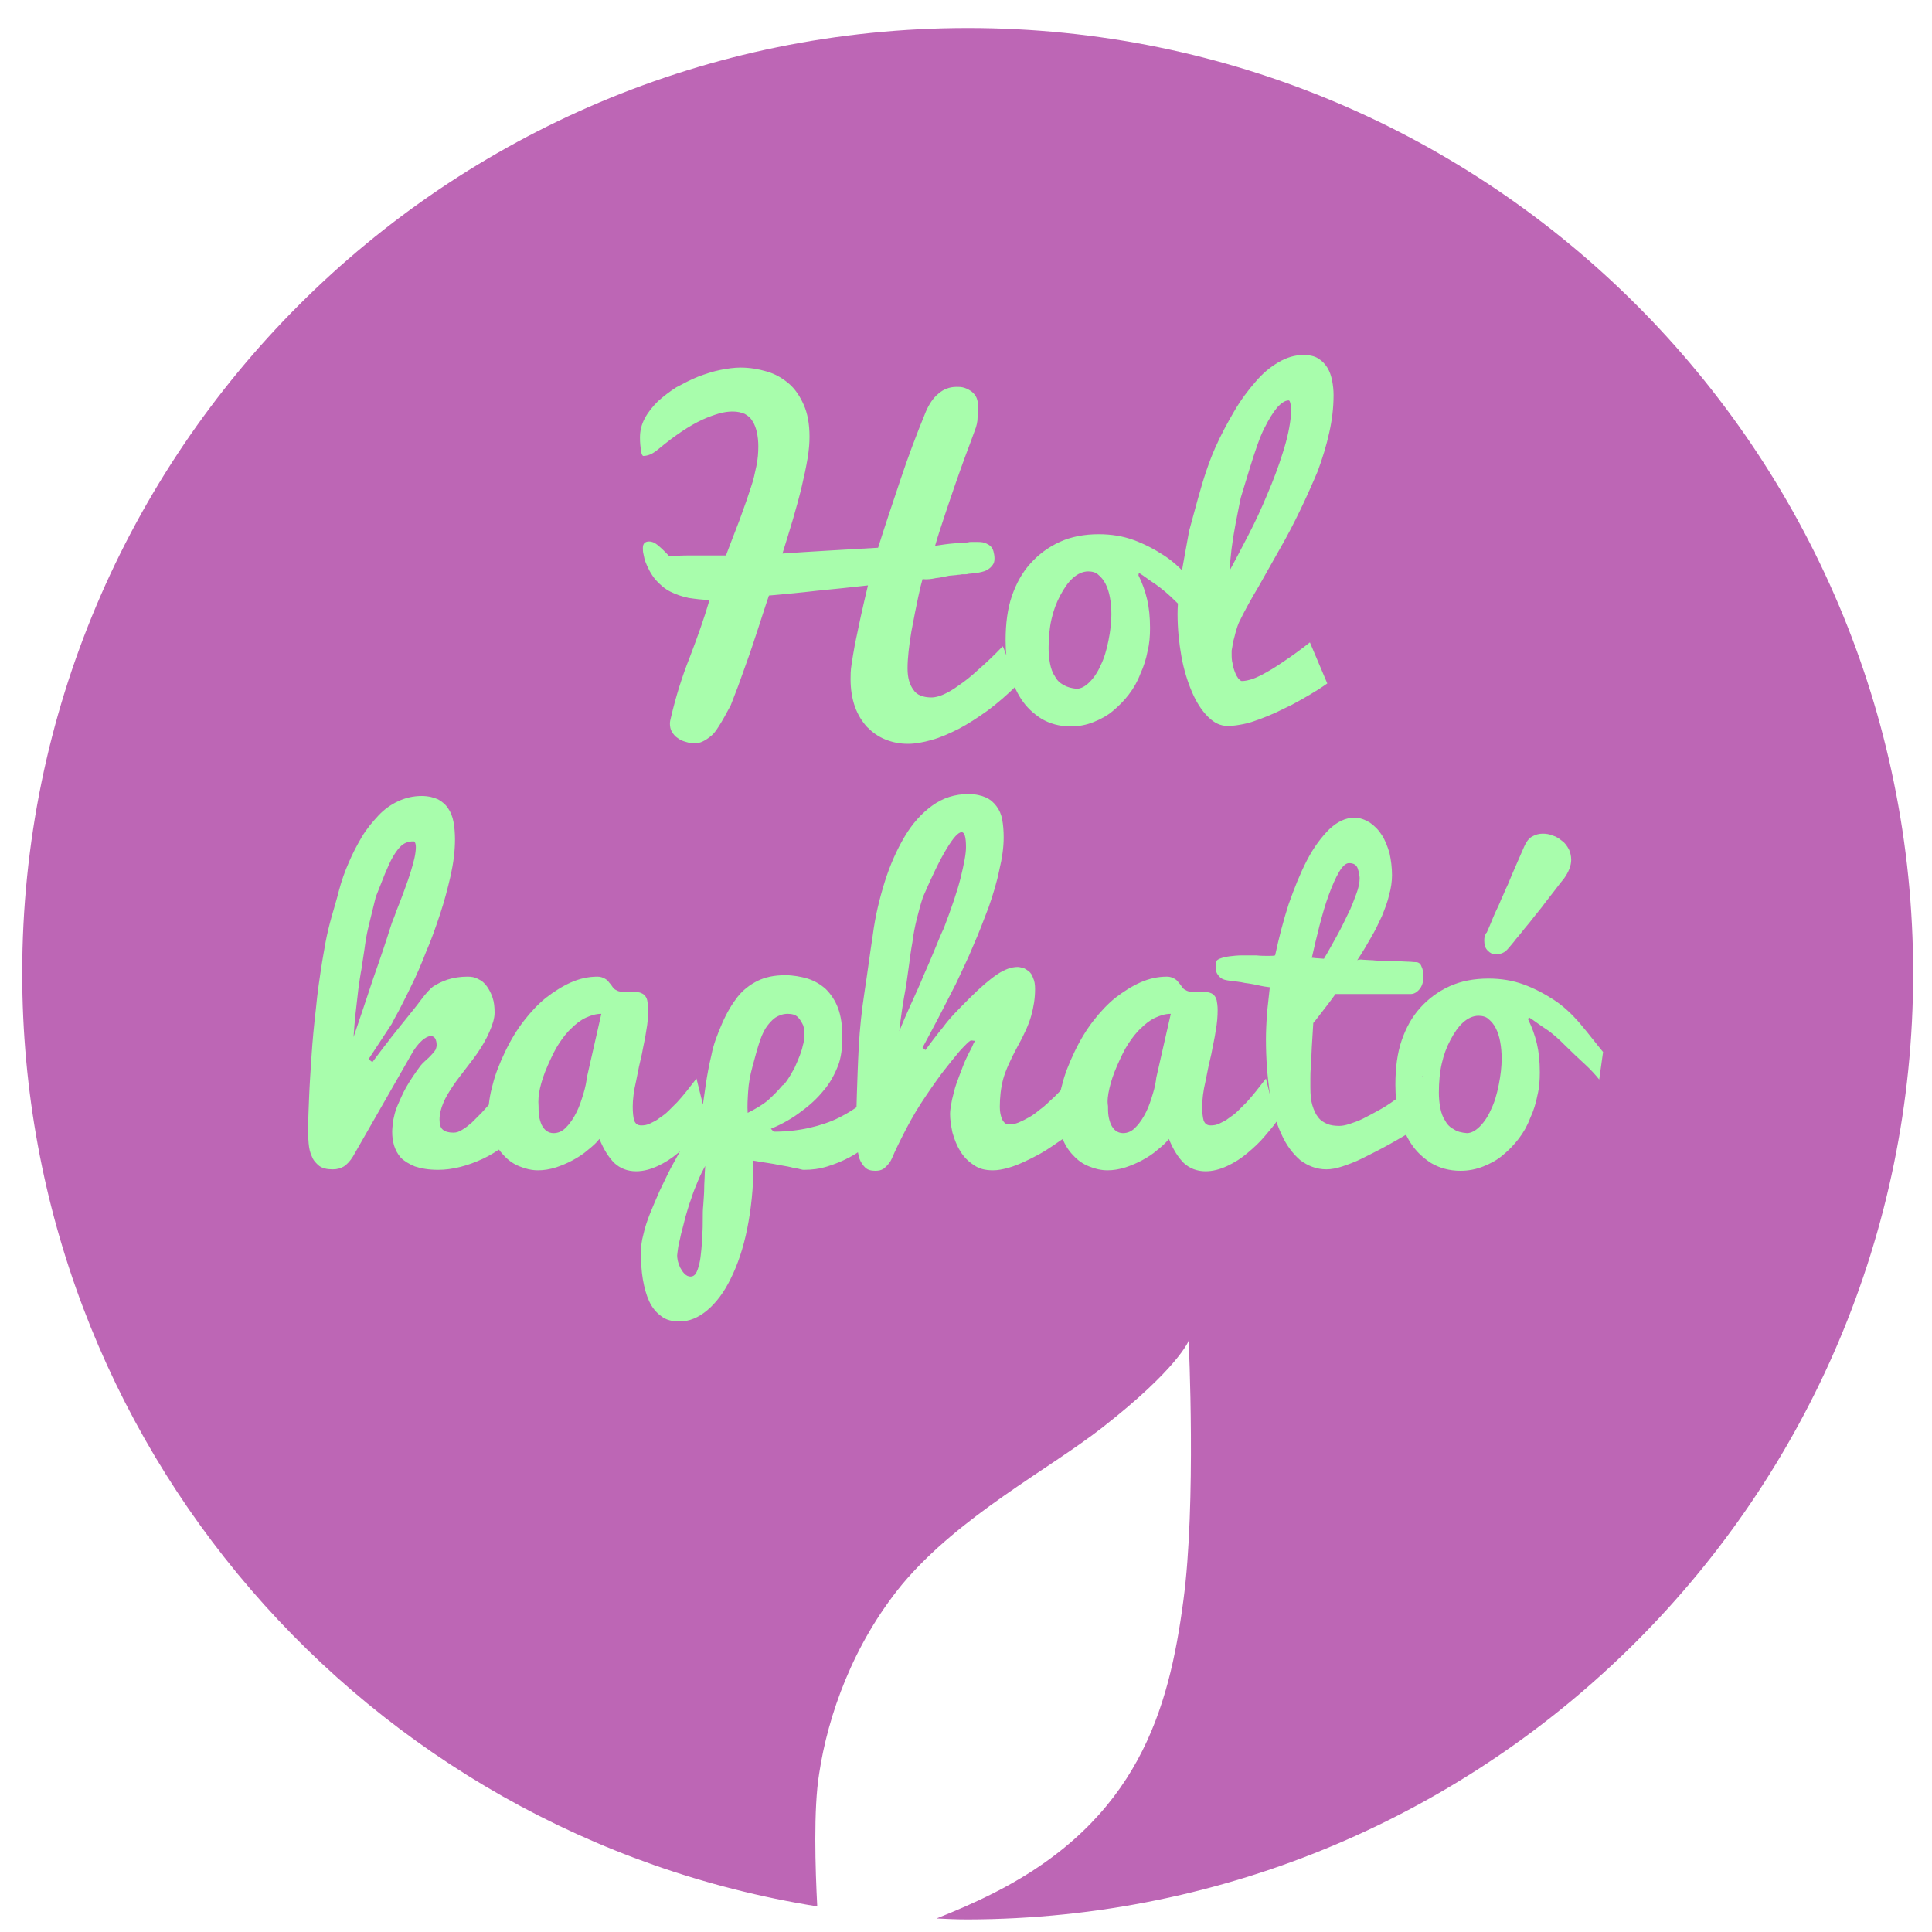 <?xml version="1.0" encoding="UTF-8"?>
<svg xmlns="http://www.w3.org/2000/svg" xmlns:xlink="http://www.w3.org/1999/xlink" version="1.1" id="Ebene_1" x="0px" y="0px" viewBox="0 0 400 400" style="enable-background:new 0 0 400 400;" xml:space="preserve">
<style type="text/css">
	.st0{clip-path:url(#SVGID_00000038370933284135859940000007428224447463093397_);}
	.st1{clip-path:url(#SVGID_00000060022834195830344250000004097354261550574263_);fill:#BD66B5;}
	.st2{clip-path:url(#SVGID_00000060022834195830344250000004097354261550574263_);fill:#A8FDAC;}
	.st3{clip-path:url(#SVGID_00000016786620020015552440000002581308883564008882_);}
	.st4{clip-path:url(#SVGID_00000074421971235464601850000013858424077797483195_);fill:#BD66B5;}
	.st5{clip-path:url(#SVGID_00000074421971235464601850000013858424077797483195_);fill:#A8FDAC;}
	.st6{clip-path:url(#SVGID_00000096041857062492930160000010240869315599134900_);}
	.st7{clip-path:url(#SVGID_00000119798969980790447780000006619190566977197975_);fill:#BD66B5;}
	.st8{clip-path:url(#SVGID_00000119798969980790447780000006619190566977197975_);fill:#A8FDAC;}
	.st9{clip-path:url(#SVGID_00000109735932286007722950000009224249915341028257_);}
	.st10{clip-path:url(#SVGID_00000072997748824303534760000008440530259819600038_);fill:#BD66B5;}
	.st11{clip-path:url(#SVGID_00000072997748824303534760000008440530259819600038_);fill:#A8FDAC;}
	.st12{clip-path:url(#SVGID_00000008867070593625737440000006671120258984407203_);}
	.st13{clip-path:url(#SVGID_00000058568409049109498140000001990637990095292576_);fill:#BD66B5;}
	.st14{clip-path:url(#SVGID_00000058568409049109498140000001990637990095292576_);fill:#A8FDAC;}
	.st15{clip-path:url(#SVGID_00000111874014623470339170000005285144332767611776_);}
	.st16{clip-path:url(#SVGID_00000177478830301624174710000001841148665873167289_);fill:#BD66B5;}
	.st17{clip-path:url(#SVGID_00000177478830301624174710000001841148665873167289_);fill:#A8FDAC;}
	.st18{clip-path:url(#SVGID_00000088098505208782876160000000035084887889110706_);}
	.st19{clip-path:url(#SVGID_00000047053671349816753920000005050950624596841132_);fill:#BD66B5;}
	.st20{clip-path:url(#SVGID_00000047053671349816753920000005050950624596841132_);fill:#A8FDAC;}
	.st21{clip-path:url(#SVGID_00000065071112859515143130000016928128692503528094_);}
	.st22{clip-path:url(#SVGID_00000029035016809751603300000000553434812207479219_);fill:#BD66B5;}
	.st23{clip-path:url(#SVGID_00000029035016809751603300000000553434812207479219_);fill:#A8FDAC;}
	.st24{clip-path:url(#SVGID_00000142884163194345639090000003988870407426647723_);}
	.st25{clip-path:url(#SVGID_00000121982360390665822210000014198890737704820141_);fill:#BD66B5;}
	.st26{clip-path:url(#SVGID_00000121982360390665822210000014198890737704820141_);fill:#A8FDAC;}
</style>
<g>
	<g>
		<defs>
			<rect id="SVGID_00000051359470802708824960000012050285633850323637_" width="400" height="400"></rect>
		</defs>
		<clipPath id="SVGID_00000109738164701801690360000007670830423933400237_">
			<use xlink:href="#SVGID_00000051359470802708824960000012050285633850323637_" style="overflow:visible;"></use>
		</clipPath>
		<g style="clip-path:url(#SVGID_00000109738164701801690360000007670830423933400237_);">
			<defs>
				<rect id="SVGID_00000065065415315020796410000012196637642824142003_" width="400" height="400"></rect>
			</defs>
			<clipPath id="SVGID_00000020367915968038332660000000224776262835491247_">
				<use xlink:href="#SVGID_00000065065415315020796410000012196637642824142003_" style="overflow:visible;"></use>
			</clipPath>
			<path style="clip-path:url(#SVGID_00000020367915968038332660000000224776262835491247_);fill:#BD66B5;" d="M245.9,277.9     c0.1-0.4,0.1-0.4,0.1-0.4S246,277.7,245.9,277.9 M396.1,201.5c0-108.1-87.6-195.7-195.7-195.7C92.2,5.8,4.6,93.4,4.6,201.5     c0,97.5,71.3,178.3,164.6,193.2c-0.4-7.7-0.8-20.2,0.4-27.5c1.8-12,7-26.8,17.2-39.2c11.9-14.2,30.4-23.8,41.5-32.5     c15.6-12.2,17.8-17.9,17.8-17.9s1.6,33.8-1.1,53.8c-3,22.7-9.4,45.3-39,60.4c-4.1,2.1-8.1,3.8-12.1,5.4c2.1,0.1,4.2,0.2,6.4,0.2     C308.4,397.2,396.1,309.6,396.1,201.5"></path>
			<path style="clip-path:url(#SVGID_00000020367915968038332660000000224776262835491247_);fill:#A8FDAC;" d="M301,233.8     c-0.8-0.4-1.4-1-1.8-1.8c-0.5-0.7-0.8-1.6-1-2.6c-0.2-1-0.3-2.1-0.3-3.2c0-2.2,0.2-4.3,0.6-6c0.4-1.8,1-3.4,1.8-4.9     c0.8-1.5,1.6-2.7,2.6-3.6c1-0.9,2.1-1.4,3.2-1.4c0.8,0,1.6,0.2,2.1,0.7c0.6,0.5,1.1,1.1,1.5,1.9c0.4,0.8,0.7,1.7,0.9,2.8     c0.2,1.1,0.3,2.2,0.3,3.5c0,1.6-0.2,3.4-0.6,5.4c-0.4,2-0.9,3.7-1.6,5.1c-0.6,1.4-1.4,2.6-2.3,3.5c-0.9,0.9-1.8,1.4-2.7,1.4     C302.6,234.5,301.7,234.3,301,233.8 M316.5,210.6c1,0.6,2.1,1.5,3.5,2.4s2.7,2.1,4.1,3.5c1.4,1.4,2.7,2.6,4,3.8     c1.2,1.1,2.2,2.2,3,3.2l0.8-5.7c-1.5-1.8-3-3.8-4.7-5.8c-1.7-2-3.5-3.7-5.5-5c-2-1.3-4.1-2.4-6.3-3.2c-2.2-0.8-4.6-1.2-7.2-1.2     c-3,0-5.7,0.5-8.1,1.6c-2.4,1.1-4.4,2.6-6.1,4.5c-1.7,1.9-2.9,4.1-3.8,6.7c-0.9,2.6-1.3,5.7-1.3,9.2c0,2.2,0.2,4.3,0.8,6.4     c0.5,2.1,1.3,4,2.4,5.7c1.1,1.7,2.5,3,4.2,4.1c1.7,1,3.7,1.6,6.1,1.6c1.6,0,3.2-0.3,4.7-0.9c1.5-0.6,2.8-1.3,4-2.3     c1.2-1,2.3-2.1,3.3-3.4c1-1.3,1.8-2.7,2.4-4.3c0.7-1.5,1.2-3.1,1.5-4.7c0.4-1.6,0.5-3.2,0.5-4.8c0-2.2-0.2-4.2-0.6-5.9     c-0.4-1.7-1-3.4-1.8-5L316.5,210.6z M307.4,193.9c-0.1,0.3-0.1,0.6-0.1,0.9c0,0.8,0.2,1.5,0.7,2c0.5,0.5,1,0.8,1.7,0.8     c0.5,0,0.9-0.1,1.4-0.3c0.5-0.2,0.9-0.6,1.4-1.2c0.3-0.4,0.8-0.9,1.3-1.6c0.6-0.7,1.2-1.4,1.8-2.2c0.7-0.8,1.4-1.7,2.1-2.6     c0.7-0.9,1.5-1.8,2.2-2.8c0.7-0.9,1.4-1.8,2.1-2.7c0.7-0.9,1.2-1.6,1.8-2.3c1-1.4,1.5-2.7,1.5-3.9c0-0.8-0.2-1.6-0.5-2.2     c-0.4-0.7-0.8-1.3-1.4-1.7c-0.6-0.5-1.2-0.9-1.9-1.1c-0.7-0.3-1.4-0.4-2.1-0.4c-0.8,0-1.5,0.2-2.2,0.6c-0.7,0.4-1.2,1.1-1.6,2     c-1.2,2.8-2.4,5.4-3.4,7.9c-0.5,1-0.9,2.1-1.4,3.1c-0.4,1.1-0.9,2-1.3,2.9c-0.4,0.9-0.7,1.7-1,2.4c-0.3,0.7-0.5,1.2-0.7,1.6     C307.6,193.2,307.5,193.6,307.4,193.9 M280.8,185.1c-0.5,1.3-1,2.8-1.8,4.3c-0.7,1.5-1.5,3.1-2.4,4.7c-0.9,1.6-1.7,3.1-2.5,4.4     c-0.4,0-0.9-0.1-1.3-0.1c-0.4,0-0.8-0.1-1.2-0.1c0.5-2.2,1-4.4,1.6-6.7c0.6-2.3,1.2-4.4,1.9-6.3c0.7-1.9,1.4-3.5,2.1-4.7     c0.7-1.2,1.4-1.9,2.1-1.9c0.5,0,0.9,0.1,1.2,0.3c0.3,0.2,0.5,0.5,0.6,0.8c0.1,0.3,0.2,0.7,0.3,1c0,0.4,0.1,0.7,0.1,1     C281.5,182.7,281.3,183.8,280.8,185.1 M294.5,222.8c-0.8,0.9-1.7,1.8-2.7,2.6c-1,0.9-2,1.7-3.1,2.4c-1.1,0.8-2.2,1.5-3.3,2.1     c-1.1,0.6-2.2,1.2-3.2,1.7c-1,0.5-1.9,0.8-2.8,1.1c-0.9,0.3-1.6,0.4-2.1,0.4c-0.9,0-1.8-0.1-2.5-0.4c-0.7-0.3-1.4-0.7-1.9-1.4     c-0.5-0.6-0.9-1.5-1.2-2.5c-0.3-1-0.4-2.2-0.4-3.7c0-0.6,0-1.2,0-1.9c0-0.7,0-1.4,0.1-2.1c0-0.7,0.1-1.5,0.1-2.2     c0-0.7,0.1-1.5,0.1-2.2c0.1-1.6,0.2-3.3,0.3-4.9c0.7-0.8,1.4-1.8,2.2-2.8c0.8-1,1.6-2.1,2.4-3.2h15.6c0.6,0,1.2-0.3,1.8-1     c0.5-0.6,0.8-1.5,0.8-2.5c0-0.9-0.1-1.6-0.4-2.2c-0.2-0.6-0.6-0.9-1.2-0.9c-0.5,0-1-0.1-1.7-0.1c-0.7,0-1.5-0.1-2.3-0.1     c-0.8,0-1.6-0.1-2.5-0.1c-0.9,0-1.7,0-2.4-0.1c-0.7,0-1.4-0.1-2-0.1c-0.6-0.1-1,0-1.2,0.1c1-1.5,1.9-3,2.8-4.6     c0.9-1.5,1.6-3,2.3-4.5c0.6-1.5,1.2-3,1.5-4.4c0.4-1.4,0.6-2.8,0.6-4.1c0-1.6-0.2-3.1-0.5-4.5c-0.4-1.4-0.9-2.7-1.6-3.8     c-0.7-1.1-1.5-1.9-2.5-2.6c-1-0.6-2-1-3.2-1c-1.8,0-3.5,0.8-5.2,2.4c-1.6,1.6-3.2,3.7-4.6,6.4c-1.4,2.7-2.6,5.7-3.8,9.1     c-1.1,3.4-2,6.9-2.8,10.6c-0.3,0.1-0.8,0.1-1.5,0.1c-0.7,0-1.5,0-2.4-0.1c-0.9,0-1.9,0-2.9,0c-1,0-1.9,0.1-2.7,0.2     c-0.8,0.1-1.5,0.3-2,0.5c-0.5,0.2-0.8,0.5-0.8,1c0,0.3,0,0.6,0,1c0,0.4,0.1,0.7,0.3,1.1c0.2,0.3,0.4,0.6,0.8,0.9     c0.4,0.3,0.9,0.4,1.5,0.5c1.5,0.2,2.6,0.3,3.4,0.5c0.8,0.1,1.4,0.2,1.9,0.3c0.5,0.1,1,0.2,1.4,0.3c0.4,0.1,1.1,0.2,1.9,0.3     c-0.2,1.8-0.4,3.6-0.6,5.5c-0.1,1.8-0.2,3.6-0.2,5.2c0,4.2,0.3,7.9,0.8,11.2c0.5,3.3,1.3,6.2,2.4,8.5c1,2.3,2.4,4.1,3.9,5.4     c1.6,1.2,3.4,1.9,5.4,1.9c1,0,2.1-0.2,3.3-0.6c1.2-0.4,2.6-0.9,4.2-1.7c1.6-0.8,3.4-1.7,5.4-2.8c2-1.1,4.3-2.5,6.9-4V222.8z      M229.7,225.3c0.3-1.3,0.8-2.9,1.6-4.7c0.8-1.8,1.5-3.3,2.3-4.5c0.8-1.2,1.6-2.3,2.6-3.2c0.9-0.9,1.9-1.7,3-2.2     c1.1-0.5,2.1-0.8,3.2-0.8l-3,13.2c-0.1,0.9-0.3,2-0.7,3.3c-0.4,1.3-0.8,2.6-1.4,3.8c-0.6,1.2-1.3,2.3-2.1,3.1     c-0.8,0.9-1.7,1.3-2.7,1.3c-0.6,0-1.1-0.2-1.5-0.5c-0.4-0.3-0.7-0.7-1-1.3c-0.2-0.5-0.4-1.1-0.5-1.8s-0.1-1.3-0.1-2     C229.2,227.9,229.4,226.6,229.7,225.3 M262.1,223.3c-1.4,1.8-2.7,3.5-4,4.9c-0.6,0.6-1.2,1.2-1.8,1.8c-0.6,0.6-1.3,1.1-1.9,1.5     c-0.6,0.5-1.3,0.8-1.9,1.1c-0.6,0.3-1.2,0.4-1.8,0.4c-0.8,0-1.2-0.3-1.5-1c-0.2-0.7-0.3-1.7-0.3-2.9c0-1.4,0.2-3.2,0.7-5.3     c0.4-2.1,0.8-4,1.2-5.6c0.3-1.7,0.7-3.3,0.9-4.8c0.3-1.6,0.4-3,0.4-4.3c0-0.8-0.1-1.5-0.2-2c-0.1-0.5-0.4-0.9-0.6-1.1     c-0.3-0.3-0.6-0.4-0.9-0.5c-0.4-0.1-0.7-0.1-1.1-0.1c-0.3,0-0.6,0-0.9,0c-0.3,0-0.6,0-0.9,0c-0.4,0-0.7,0-1-0.1     c-0.3,0-0.7-0.1-1-0.3c-0.3-0.1-0.6-0.4-0.8-0.7c-0.2-0.3-0.4-0.6-0.7-0.9c-0.2-0.3-0.5-0.6-0.9-0.8c-0.4-0.2-0.8-0.4-1.5-0.4     c-1.9,0-3.7,0.4-5.5,1.2c-1.8,0.8-3.5,1.9-5.2,3.2c-1.6,1.3-3.1,2.9-4.5,4.7c-1.4,1.8-2.7,3.9-3.9,6.4c-1.2,2.5-2.1,4.8-2.6,6.9     c-0.6,2.1-0.9,4.2-0.9,6.2c0,1.8,0.3,3.4,0.9,4.8c0.6,1.4,1.3,2.6,2.3,3.6c0.9,1,2,1.8,3.3,2.3c1.2,0.5,2.5,0.8,3.8,0.8     c1.2,0,2.4-0.2,3.7-0.6c1.2-0.4,2.4-0.9,3.5-1.5c1.1-0.6,2.2-1.3,3.1-2.1c1-0.8,1.8-1.5,2.4-2.3c0.9,2.2,1.9,3.8,3.1,5     c1.2,1.1,2.7,1.7,4.5,1.7c1.5,0,3-0.4,4.5-1.1c1.5-0.7,2.9-1.6,4.2-2.7c1.3-1.1,2.5-2.2,3.5-3.4c1-1.2,1.9-2.2,2.5-3.1     L262.1,223.3z M193.6,196.4c-0.7,1.7-1.5,3.6-2.4,5.6c-0.8,2-1.7,3.9-2.6,5.9c-0.9,2-1.7,3.8-2.4,5.6c0.3-3.1,0.8-6.2,1.4-9.4     c0.2-1.4,0.4-2.8,0.6-4.3s0.4-3.1,0.7-4.7c0.2-1.6,0.5-3.2,0.9-4.8c0.4-1.6,0.8-3.1,1.3-4.6c1.9-4.4,3.5-7.7,4.9-10     c1.4-2.3,2.4-3.4,3.1-3.4c0.6,0,0.9,1,0.9,3.1c0,1.4-0.4,3.4-1.1,6.3c-0.7,2.8-1.9,6.3-3.5,10.5     C194.9,193.2,194.3,194.7,193.6,196.4 M191,216.9c0.9-1.7,2-3.7,3.2-6c1.2-2.3,2.4-4.7,3.7-7.2c1.2-2.6,2.5-5.2,3.6-7.9     c1.2-2.7,2.2-5.4,3.2-8c0.9-2.6,1.7-5.2,2.2-7.7c0.6-2.5,0.9-4.7,0.9-6.7c0-1.4-0.1-2.6-0.3-3.7c-0.2-1.1-0.6-2-1.2-2.8     c-0.6-0.8-1.3-1.4-2.2-1.8c-0.9-0.4-2.1-0.7-3.6-0.7c-2.8,0-5.3,0.8-7.5,2.4c-2.2,1.6-4.1,3.7-5.7,6.4c-1.6,2.7-3,5.8-4.1,9.3     c-1.1,3.5-2,7.2-2.5,11.1c-0.6,3.9-1.1,7.8-1.7,11.7c-0.6,3.9-1,7.7-1.2,11.4c-0.2,3.7-0.3,7-0.4,10s-0.1,5.4-0.1,7.3     c0,1.1,0,2.1,0.1,3.1c0.1,1,0.3,1.9,0.5,2.7c0.3,0.8,0.7,1.4,1.2,1.9c0.5,0.5,1.2,0.7,2.1,0.7c0.7,0,1.2-0.1,1.7-0.4     c0.4-0.3,0.8-0.7,1.2-1.2c0.4-0.5,0.7-1.3,1.1-2.2c0.4-0.9,0.9-1.9,1.5-3.1c1.2-2.4,2.5-4.8,4-7.1c1.5-2.3,2.9-4.3,4.3-6.2     c1.4-1.8,2.6-3.3,3.7-4.6c1.1-1.2,1.9-2,2.3-2.2l0.9,0.1c-0.1,0.1-0.3,0.4-0.5,0.9s-0.6,1.2-1,2c-0.4,0.8-0.8,1.7-1.2,2.8     c-0.4,1-0.8,2.1-1.2,3.2c-0.4,1.1-0.6,2.2-0.9,3.3c-0.2,1.1-0.4,2.1-0.4,2.9c0,1.2,0.2,2.5,0.5,3.9c0.4,1.4,0.9,2.7,1.6,3.8     c0.7,1.2,1.6,2.1,2.8,2.9c1.1,0.8,2.4,1.1,4,1.1c1,0,2-0.2,3.1-0.5c1.1-0.3,2.1-0.7,3.2-1.2c1.1-0.5,2.1-1,3.2-1.6     c1.1-0.6,2-1.2,2.9-1.8c0.9-0.6,1.7-1.2,2.5-1.7c0.7-0.5,1.4-1,1.8-1.3l-0.7-10.8c-1.4,1.8-2.9,3.4-4.4,4.7     c-0.6,0.6-1.3,1.2-2,1.7c-0.7,0.6-1.4,1.1-2.1,1.5c-0.7,0.4-1.5,0.8-2.2,1.1c-0.7,0.3-1.4,0.4-2.1,0.4c-0.5,0-0.9-0.3-1.3-1     c-0.3-0.7-0.5-1.5-0.5-2.6c0-2,0.2-3.9,0.7-5.8c0.5-1.8,1.5-4,2.9-6.6c1.4-2.5,2.4-4.7,2.9-6.5c0.5-1.8,0.8-3.6,0.8-5.5     c0-0.9-0.1-1.7-0.4-2.3c-0.2-0.6-0.5-1.1-0.9-1.4c-0.4-0.3-0.8-0.6-1.2-0.7c-0.4-0.1-0.8-0.2-1.1-0.2c-1.3,0-2.7,0.5-4.2,1.5     c-1.5,1-3.4,2.6-5.7,4.9s-4.2,4.2-5.5,6c-1.4,1.7-2.6,3.3-3.7,4.8L191,216.9z M140.4,258.3c0.1-0.8,0.4-1.7,0.6-2.8     c0.3-1.1,0.6-2.3,0.9-3.5c0.4-1.3,0.7-2.5,1.2-3.8c0.4-1.3,0.9-2.5,1.4-3.7c0.5-1.2,1-2.2,1.5-3.1c0,0.6-0.1,1.2-0.1,2     c0,0.7-0.1,1.5-0.1,2.5s-0.1,2.2-0.2,3.7c-0.1,0.8-0.1,1.8-0.1,2.8c0,1,0,2.1-0.1,3.2c0,1.1-0.1,2.2-0.2,3.2     c-0.1,1-0.2,2-0.4,2.8c-0.2,0.8-0.4,1.5-0.7,2c-0.3,0.5-0.7,0.7-1.1,0.7c-0.5,0-0.9-0.2-1.3-0.6c-0.4-0.4-0.6-0.8-0.9-1.3     c-0.2-0.5-0.4-1-0.5-1.5s-0.1-0.8-0.1-1C140.2,259.7,140.3,259.1,140.4,258.3 M154.9,225.9c0.1-1.6,0.4-3.3,0.9-5.1     c0.5-1.8,0.9-3.4,1.3-4.6c0.4-1.3,0.8-2.3,1.4-3.3c0.6-0.9,1.2-1.6,2-2.2c0.8-0.5,1.6-0.8,2.6-0.8c0.9,0,1.6,0.2,2.1,0.7     c0.5,0.5,0.8,1.1,1.1,1.7c0.2,0.7,0.3,1.4,0.2,2.2c0,0.8-0.1,1.4-0.3,2c-0.2,1.1-0.8,2.6-1.7,4.6c-1.3,2.4-2.2,3.6-2.5,3.6     c-0.9,1.1-1.9,2.1-3,3.1c-1.2,1-2.6,1.8-4.2,2.6C154.7,229,154.8,227.4,154.9,225.9 M159.6,233.7c2.4-1,4.5-2.2,6.3-3.6     c1.8-1.3,3.3-2.7,4.6-4.3c1.3-1.5,2.3-3.3,3.1-5.4c0.5-1.4,0.8-3.3,0.8-5.8c0-2.3-0.3-4.3-0.9-5.9c-0.6-1.6-1.5-2.9-2.5-3.9     c-1.1-1-2.3-1.7-3.8-2.2c-1.4-0.4-3-0.7-4.6-0.7c-2.3,0-4.2,0.4-5.8,1.2c-1.6,0.8-3,1.9-4.1,3.3c-1.1,1.4-2.2,3.2-3.2,5.5     c-1,2.3-1.8,4.4-2.2,6.5c-0.5,2.1-0.9,4.2-1.2,6.3c-0.3,2.1-0.6,4.2-0.9,6.3c-2.4,3.7-4.4,7.3-6.3,10.8c-0.8,1.5-1.5,3.1-2.3,4.7     c-0.7,1.6-1.4,3.2-2,4.7c-0.6,1.5-1.1,3-1.4,4.4c-0.4,1.4-0.5,2.7-0.5,3.8c0,1.9,0.1,3.8,0.4,5.5c0.3,1.7,0.7,3.2,1.3,4.5     c0.6,1.3,1.4,2.3,2.5,3.1c1,0.8,2.3,1.1,3.8,1.1c2,0,3.9-0.8,5.7-2.3c1.8-1.5,3.5-3.7,4.9-6.6c1.4-2.8,2.6-6.3,3.4-10.3     c0.8-4,1.3-8.5,1.3-13.4v-0.7c2.2,0.4,4,0.6,5.3,0.9c1.3,0.2,2.3,0.4,3,0.6c0.7,0.1,1.2,0.2,1.5,0.3c0.3,0.1,0.5,0.1,0.7,0.1     c1.6,0,3.2-0.2,4.8-0.7c1.6-0.5,3.1-1.1,4.6-1.9c1.5-0.8,2.8-1.7,4-2.8c1.2-1.1,2.3-2.1,3.1-3.3l-0.4-9c-1.2,1.4-2.5,2.6-4,3.8     c-1.5,1.2-3.1,2.2-4.9,3.1c-1.8,0.9-3.9,1.6-6.1,2.1c-2.2,0.5-4.7,0.8-7.4,0.8L159.6,233.7z M111.8,225.3     c0.3-1.3,0.8-2.9,1.6-4.7c0.8-1.8,1.5-3.3,2.3-4.5c0.8-1.2,1.6-2.3,2.6-3.2c0.9-0.9,1.9-1.7,3-2.2c1.1-0.5,2.1-0.8,3.2-0.8     l-3,13.2c-0.1,0.9-0.3,2-0.7,3.3c-0.4,1.3-0.8,2.6-1.4,3.8c-0.6,1.2-1.3,2.3-2.1,3.1c-0.8,0.9-1.7,1.3-2.7,1.3     c-0.6,0-1.1-0.2-1.5-0.5c-0.4-0.3-0.7-0.7-1-1.3c-0.2-0.5-0.4-1.1-0.5-1.8s-0.1-1.3-0.1-2C111.4,227.9,111.5,226.6,111.8,225.3      M144.2,223.3c-1.4,1.8-2.7,3.5-4,4.9c-0.6,0.6-1.2,1.2-1.8,1.8c-0.6,0.6-1.3,1.1-1.9,1.5c-0.6,0.5-1.3,0.8-1.9,1.1     c-0.6,0.3-1.2,0.4-1.8,0.4c-0.8,0-1.2-0.3-1.5-1c-0.2-0.7-0.3-1.7-0.3-2.9c0-1.4,0.2-3.2,0.7-5.3c0.4-2.1,0.8-4,1.2-5.6     c0.3-1.7,0.7-3.3,0.9-4.8c0.3-1.6,0.4-3,0.4-4.3c0-0.8-0.1-1.5-0.2-2c-0.1-0.5-0.4-0.9-0.6-1.1s-0.6-0.4-0.9-0.5     c-0.4-0.1-0.7-0.1-1.1-0.1c-0.3,0-0.6,0-0.9,0c-0.3,0-0.6,0-0.9,0c-0.4,0-0.7,0-1-0.1c-0.3,0-0.7-0.1-1-0.3     c-0.3-0.1-0.6-0.4-0.8-0.7c-0.2-0.3-0.4-0.6-0.7-0.9c-0.2-0.3-0.5-0.6-0.9-0.8c-0.4-0.2-0.8-0.4-1.5-0.4c-1.9,0-3.7,0.4-5.5,1.2     c-1.8,0.8-3.5,1.9-5.2,3.2c-1.6,1.3-3.1,2.9-4.5,4.7c-1.4,1.8-2.7,3.9-3.9,6.4c-1.2,2.5-2.1,4.8-2.6,6.9     c-0.6,2.1-0.9,4.2-0.9,6.2c0,1.8,0.3,3.4,0.9,4.8c0.6,1.4,1.3,2.6,2.3,3.6c0.9,1,2,1.8,3.3,2.3c1.2,0.5,2.5,0.8,3.8,0.8     c1.2,0,2.4-0.2,3.7-0.6c1.2-0.4,2.4-0.9,3.5-1.5c1.1-0.6,2.2-1.3,3.1-2.1c1-0.8,1.8-1.5,2.4-2.3c0.9,2.2,1.9,3.8,3.1,5     c1.2,1.1,2.7,1.7,4.5,1.7c1.5,0,3-0.4,4.5-1.1c1.5-0.7,2.9-1.6,4.2-2.7c1.3-1.1,2.5-2.2,3.5-3.4c1-1.2,1.9-2.2,2.5-3.1     L144.2,223.3z M86.1,175.4c0,0.6-0.1,1.4-0.3,2.3c-0.2,0.9-0.5,1.9-0.8,2.9c-0.3,1-0.7,2.1-1.1,3.2c-0.4,1.1-0.8,2.2-1.2,3.2     c-0.4,1-0.8,2-1.1,2.9c-0.4,0.9-0.6,1.6-0.8,2.2c-0.4,1.3-0.9,2.8-1.5,4.6c-0.6,1.8-1.3,3.8-2,5.8c-0.7,2.1-1.4,4.2-2.1,6.3     c-0.7,2.1-1.4,4.1-2,5.9c0.2-3.3,0.6-6.6,1-10c0.2-1.4,0.4-2.9,0.7-4.4c0.2-1.6,0.5-3.2,0.7-4.8c0.2-1.6,0.6-3.3,1-4.9     c0.4-1.7,0.8-3.3,1.2-4.9c0.7-1.8,1.3-3.3,1.9-4.8c0.6-1.4,1.1-2.6,1.7-3.6c0.6-1,1.2-1.8,1.8-2.3c0.6-0.5,1.4-0.8,2.3-0.8     C85.8,174.1,86.1,174.5,86.1,175.4 M76.3,219.3l4.8-7.3c0.2-0.4,0.7-1.4,1.5-2.8c0.7-1.4,1.6-3.1,2.6-5.2c1-2,2-4.3,3-6.9     c1.1-2.5,2-5.1,2.9-7.8s1.6-5.4,2.2-8c0.6-2.7,0.9-5.2,0.9-7.5c0-1.3-0.1-2.5-0.3-3.6c-0.2-1.1-0.6-2.1-1.1-2.8     c-0.5-0.8-1.2-1.4-2.1-1.9c-0.9-0.4-2-0.7-3.4-0.7c-1.8,0-3.4,0.4-4.9,1.1c-1.5,0.7-2.9,1.7-4.1,3c-1.2,1.3-2.4,2.7-3.4,4.4     c-1,1.7-1.9,3.4-2.7,5.3c-0.8,1.8-1.5,3.8-2,5.7c-0.5,2-1.1,3.9-1.6,5.7c-0.5,1.8-0.9,3.5-1.2,5.1c-0.3,1.6-0.5,2.9-0.7,4     c-0.5,3.2-1,6.5-1.3,9.8c-0.4,3.4-0.7,6.6-0.9,9.7c-0.2,3.1-0.4,5.9-0.5,8.5c-0.1,2.6-0.2,4.7-0.2,6.2c0,1.2,0,2.3,0.1,3.4     c0.1,1.1,0.3,2,0.7,2.8c0.3,0.8,0.9,1.4,1.5,1.9c0.7,0.5,1.6,0.7,2.8,0.7c0.9,0,1.6-0.2,2.3-0.6c0.6-0.4,1.3-1.1,1.9-2.1     l11.9-20.8c0.8-1.5,1.6-2.5,2.4-3.2c0.7-0.6,1.3-0.9,1.8-0.9c0.4,0,0.7,0.2,0.9,0.5c0.2,0.4,0.3,0.8,0.3,1.4     c0,0.3-0.1,0.6-0.2,0.9c-0.2,0.3-0.4,0.6-0.7,0.9c-0.3,0.3-0.6,0.7-1.1,1.1c-0.4,0.4-0.9,0.8-1.3,1.3c-1.2,1.6-2.2,3.1-3,4.5     c-0.8,1.4-1.3,2.7-1.8,3.8s-0.7,2.2-0.9,3.1c-0.1,0.9-0.2,1.7-0.2,2.3c0,1,0.1,1.9,0.4,2.9c0.3,0.9,0.7,1.7,1.4,2.5     c0.7,0.7,1.7,1.3,2.9,1.8c1.2,0.4,2.8,0.7,4.8,0.7c1.5,0,3-0.2,4.6-0.6c1.6-0.4,3.2-1,4.7-1.7c1.5-0.7,2.9-1.6,4.2-2.5     c1.3-1,2.3-2,3.2-3.2l-2.4-10.1c-0.5,0.5-1,1.1-1.5,1.8c-0.6,0.7-1.2,1.4-1.8,2.2s-1.3,1.5-2,2.3c-0.7,0.7-1.4,1.4-2,2     c-0.7,0.6-1.3,1.1-2,1.5c-0.6,0.4-1.2,0.6-1.8,0.6c-1,0-1.7-0.2-2.2-0.6c-0.5-0.4-0.7-1.1-0.7-2.1c0-1.2,0.3-2.3,0.8-3.5     c0.5-1.2,1.2-2.3,2-3.5c0.8-1.2,1.7-2.3,2.6-3.5c0.9-1.2,1.8-2.3,2.6-3.5c0.8-1.2,1.6-2.5,2.3-4.1c0.7-1.6,1.1-2.9,1.1-4     c0-1.2-0.1-2.2-0.4-3.1c-0.3-0.9-0.7-1.7-1.2-2.4s-1.1-1.2-1.8-1.5c-0.7-0.4-1.4-0.5-2.2-0.5c-1.5,0-2.8,0.2-4.1,0.6     c-1.2,0.4-2.2,0.9-3.1,1.5c-0.5,0.4-1.4,1.3-2.5,2.8c-1.1,1.5-2.3,2.9-3.4,4.3c-1.1,1.4-2.3,2.8-3.4,4.3     c-1.2,1.5-2.2,2.9-3.2,4.2L76.3,219.3z"></path>
			<path style="clip-path:url(#SVGID_00000020367915968038332660000000224776262835491247_);fill:#A8FDAC;" d="M255.8,108.5     c0.7-3.7,1.1-5.5,1.1-5.5c0,0,0.6-2,1.8-5.9c1.2-3.9,2.2-6.8,3.1-8.5c0.9-1.8,1.7-3.1,2.6-4.2c0.9-1,1.7-1.5,2.4-1.5     c0.2,0,0.3,0.3,0.4,0.8c0,0.6,0.1,1.2,0.1,2c-0.2,2.5-0.8,5.2-1.7,8c-0.9,2.9-2,5.8-3.2,8.6c-1.2,2.9-2.5,5.7-3.9,8.4     c-1.4,2.7-2.7,5.2-3.9,7.4C254.7,115.4,255.1,112.2,255.8,108.5 M257.5,149.9c1.1-0.2,2.2-0.6,3.3-1s2.3-0.9,3.4-1.4     c1.1-0.5,2.2-1.1,3.3-1.6c2.4-1.3,4.9-2.7,7.3-4.4l-3.6-8.5c-1.9,1.5-3.7,2.8-5.5,4c-0.7,0.5-1.5,1-2.3,1.5     c-0.8,0.5-1.6,0.9-2.3,1.3c-0.8,0.4-1.5,0.7-2.2,0.9c-0.7,0.2-1.3,0.3-1.8,0.3c-0.2,0-0.4-0.2-0.7-0.5c-0.2-0.3-0.5-0.7-0.7-1.3     c-0.2-0.5-0.4-1.1-0.5-1.8c-0.2-0.7-0.2-1.4-0.2-2.1v-0.6c0.1-0.5,0.2-1.1,0.3-1.7c0.1-0.6,0.3-1.1,0.4-1.6     c0.1-0.5,0.3-1,0.4-1.4c0.1-0.4,0.3-0.8,0.4-1.1c1.2-2.5,2.6-5,4.1-7.5c1.5-2.6,2.9-5.2,4.4-7.8c1.5-2.6,2.9-5.3,4.2-8     c1.3-2.7,2.5-5.4,3.6-8c1-2.7,1.8-5.3,2.4-8s0.9-5.2,0.9-7.8c0-1-0.1-2-0.3-3c-0.2-1-0.5-1.9-1-2.7c-0.5-0.8-1.1-1.4-1.9-1.9     c-0.8-0.5-1.8-0.7-3.1-0.7c-1.7,0-3.4,0.5-5.1,1.5c-1.7,1-3.3,2.3-4.8,4.1c-1.5,1.7-3,3.7-4.4,6.1s-2.7,4.8-3.9,7.5     c-1.2,2.7-2.4,6.2-3.6,10.6c-1.2,4.4-1.8,6.6-1.8,6.6c0,0-0.4,2.2-1.2,6.6c-0.8,4.4-1.2,8-1.2,10.6c0,3.1,0.3,6,0.8,8.8     c0.5,2.8,1.3,5.3,2.2,7.4c0.9,2.1,2,3.8,3.3,5.1c1.3,1.3,2.6,1.9,4.1,1.9C255.4,150.3,256.5,150.1,257.5,149.9 M220.2,141.8     c-0.8-0.4-1.4-1-1.8-1.8c-0.5-0.7-0.8-1.6-1-2.6c-0.2-1-0.3-2.1-0.3-3.2c0-2.2,0.2-4.3,0.6-6c0.4-1.8,1-3.4,1.8-4.9     c0.8-1.5,1.6-2.7,2.6-3.6c1-0.9,2.1-1.4,3.2-1.4c0.8,0,1.6,0.2,2.1,0.7c0.6,0.5,1.1,1.1,1.5,1.9c0.4,0.8,0.7,1.7,0.9,2.8     c0.2,1.1,0.3,2.2,0.3,3.5c0,1.6-0.2,3.4-0.6,5.4c-0.4,2-0.9,3.7-1.6,5.1c-0.6,1.4-1.4,2.6-2.3,3.5c-0.9,0.9-1.8,1.4-2.7,1.4     C221.9,142.5,221,142.3,220.2,141.8 M235.8,118.6c1,0.6,2.1,1.5,3.5,2.4c1.4,1,2.7,2.1,4.1,3.5c1.4,1.4,2.7,2.6,4,3.8     s2.2,2.2,3,3.2l0.8-5.7c-1.5-1.8-3-3.8-4.7-5.8c-1.7-2-3.5-3.7-5.5-5c-2-1.3-4.1-2.4-6.3-3.2c-2.2-0.8-4.6-1.2-7.2-1.2     c-3,0-5.7,0.5-8.1,1.6c-2.4,1.1-4.4,2.6-6.1,4.5c-1.7,1.9-2.9,4.1-3.8,6.7c-0.9,2.6-1.3,5.7-1.3,9.2c0,2.2,0.2,4.3,0.8,6.4     c0.5,2.1,1.3,4,2.4,5.7c1.1,1.7,2.5,3,4.2,4.1c1.7,1,3.7,1.6,6.1,1.6c1.6,0,3.2-0.3,4.7-0.9c1.5-0.6,2.8-1.3,4-2.3     c1.2-1,2.3-2.1,3.3-3.4c1-1.3,1.8-2.7,2.4-4.3c0.7-1.5,1.2-3.1,1.5-4.7c0.4-1.6,0.5-3.2,0.5-4.8c0-2.2-0.2-4.2-0.6-5.9     c-0.4-1.7-1-3.4-1.8-5L235.8,118.6z M193.7,119.7c0.9-0.1,1.9-0.3,2.8-0.5c0.8-0.1,1.4-0.1,1.9-0.2c0.4,0,0.7-0.1,0.8-0.1     c0.2,0,0.3,0,0.3,0c0,0,0.1,0,0.3,0c0.1,0,0.4,0,0.7-0.1c0.3,0,0.9-0.1,1.6-0.2c0.4,0,0.8-0.1,1.2-0.2c0.4-0.1,0.8-0.2,1.2-0.5     c0.4-0.2,0.7-0.5,1-0.9c0.3-0.4,0.4-0.8,0.4-1.4c0-0.5-0.1-1-0.2-1.4c-0.1-0.4-0.3-0.8-0.6-1.1c-0.3-0.3-0.7-0.5-1.2-0.7     s-1.2-0.2-2-0.2c-0.2,0-0.5,0-0.7,0c-0.3,0-0.5,0-0.8,0.1c-0.6,0-1.6,0.1-2.9,0.2c-1.3,0.1-2.6,0.3-3.9,0.5     c0.6-2.1,1.3-4.2,2-6.3c0.7-2.1,1.4-4.2,2.1-6.2c0.7-2,1.4-4,2.1-5.9c0.7-1.9,1.4-3.7,2-5.4c0.4-1,0.6-1.9,0.6-2.8     c0.1-0.9,0.1-1.6,0.1-2.2c0-0.7-0.1-1.3-0.3-1.8c-0.2-0.5-0.6-1-1-1.3c-0.4-0.3-0.9-0.6-1.5-0.8c-0.6-0.2-1.1-0.2-1.7-0.2     c-1.4,0-2.7,0.5-3.7,1.4c-1.1,0.9-1.9,2.1-2.6,3.7c-1.9,4.6-3.7,9.4-5.3,14.2c-1.6,4.8-3.2,9.5-4.6,14c-3.5,0.2-7,0.4-10.4,0.6     c-3.5,0.2-6.6,0.4-9.4,0.6c0.8-2.5,1.5-4.9,2.2-7.2c0.7-2.4,1.3-4.6,1.8-6.7c0.5-2.1,0.9-4,1.2-5.8c0.3-1.8,0.4-3.2,0.4-4.5     c0-2.6-0.4-4.8-1.2-6.6c-0.8-1.8-1.8-3.3-3.1-4.4c-1.3-1.1-2.8-2-4.6-2.5c-1.7-0.5-3.5-0.8-5.4-0.8c-1.3,0-2.7,0.2-4.2,0.5     c-1.5,0.3-3,0.8-4.6,1.4c-1.5,0.6-3,1.4-4.5,2.2c-1.4,0.9-2.7,1.9-3.8,2.9c-1.1,1.1-2,2.2-2.7,3.5c-0.7,1.3-1,2.6-1,4     c0,1.1,0.1,1.9,0.2,2.7c0.1,0.7,0.3,1.1,0.5,1.1c0.4,0,0.9-0.1,1.4-0.3c0.5-0.2,1.1-0.6,1.7-1.1c1.8-1.5,3.4-2.7,4.9-3.7     c1.5-1,2.9-1.8,4.2-2.4c1.3-0.6,2.5-1,3.5-1.3c1.1-0.3,2-0.4,2.8-0.4c1,0,1.8,0.2,2.5,0.5c0.7,0.4,1.2,0.8,1.6,1.5     c0.4,0.6,0.7,1.4,0.9,2.3c0.2,0.9,0.3,1.9,0.3,2.9c0,1.3-0.1,2.7-0.4,4.1c-0.3,1.4-0.6,2.9-1.1,4.3c-0.5,1.6-1.3,3.9-2.4,6.9     c-0.9,2.3-1.8,4.7-2.8,7.3h-3.9c-1.5,0-2.8,0-4.1,0c-1.3,0-2.5,0.1-3.8,0.1c-1-1.1-1.8-1.8-2.4-2.3c-0.6-0.5-1.2-0.7-1.7-0.7     c-0.8,0-1.3,0.4-1.3,1.3c0,0.4,0,0.8,0.1,1.2c0.1,0.4,0.2,0.9,0.3,1.4c0.6,1.6,1.3,2.9,2.2,4c0.9,1,1.9,1.9,3.1,2.5     c1.2,0.6,2.4,1,3.8,1.3c1.4,0.2,2.8,0.4,4.3,0.4c-1.1,3.8-2.5,7.7-4.1,11.9c-1.6,4-2.9,8.2-3.9,12.5c-0.1,0.4-0.2,0.8-0.2,1.2     c0,0.6,0.1,1.2,0.4,1.7c0.3,0.5,0.7,1,1.2,1.3c0.5,0.4,1,0.6,1.7,0.8c0.6,0.2,1.3,0.3,1.9,0.3c1,0,2.1-0.5,3.4-1.6     c0.8-0.6,2.1-2.7,4-6.3c0.4-1,0.9-2.3,1.5-3.9c0.6-1.6,1.2-3.4,1.9-5.3c0.7-1.9,1.4-4.1,2.2-6.5c0.8-2.4,1.5-4.7,2.3-7     c3.3-0.3,6.6-0.6,10-1c3.3-0.3,6.8-0.7,10.5-1.1c-0.5,2.1-1,4.2-1.5,6.5c-0.5,2.3-0.9,4.2-1.2,5.7c-0.3,1.6-0.5,2.9-0.7,4.2     c-0.2,1.2-0.2,2.2-0.2,3c0,2.1,0.3,4,0.9,5.7c0.6,1.7,1.5,3.1,2.5,4.2c1.1,1.1,2.3,2,3.8,2.6c1.5,0.6,3,0.9,4.7,0.9     c1.5,0,3.1-0.3,4.9-0.8c1.8-0.5,3.6-1.3,5.6-2.3c1.9-1,3.9-2.3,6-3.8c2-1.5,4.1-3.3,6.1-5.3c-0.7-1.8-1.2-3.3-1.6-4.4     c-0.4-1.1-0.7-1.9-0.9-2.4c-0.2-0.6-0.4-1-0.5-1.2c-1.8,1.9-3.5,3.5-5,4.8c-1.5,1.4-2.9,2.5-4.1,3.3c-1.2,0.9-2.3,1.5-3.2,1.9     c-0.9,0.4-1.8,0.6-2.4,0.6c-1.8,0-3.1-0.5-3.8-1.6c-0.8-1.1-1.2-2.5-1.2-4.4c0-2.2,0.3-4.7,0.8-7.7c1.1-5.9,1.9-9.5,2.3-10.8     C191.9,120,192.8,119.9,193.7,119.7"></path>
		</g>
	</g>
</g>
</svg>
